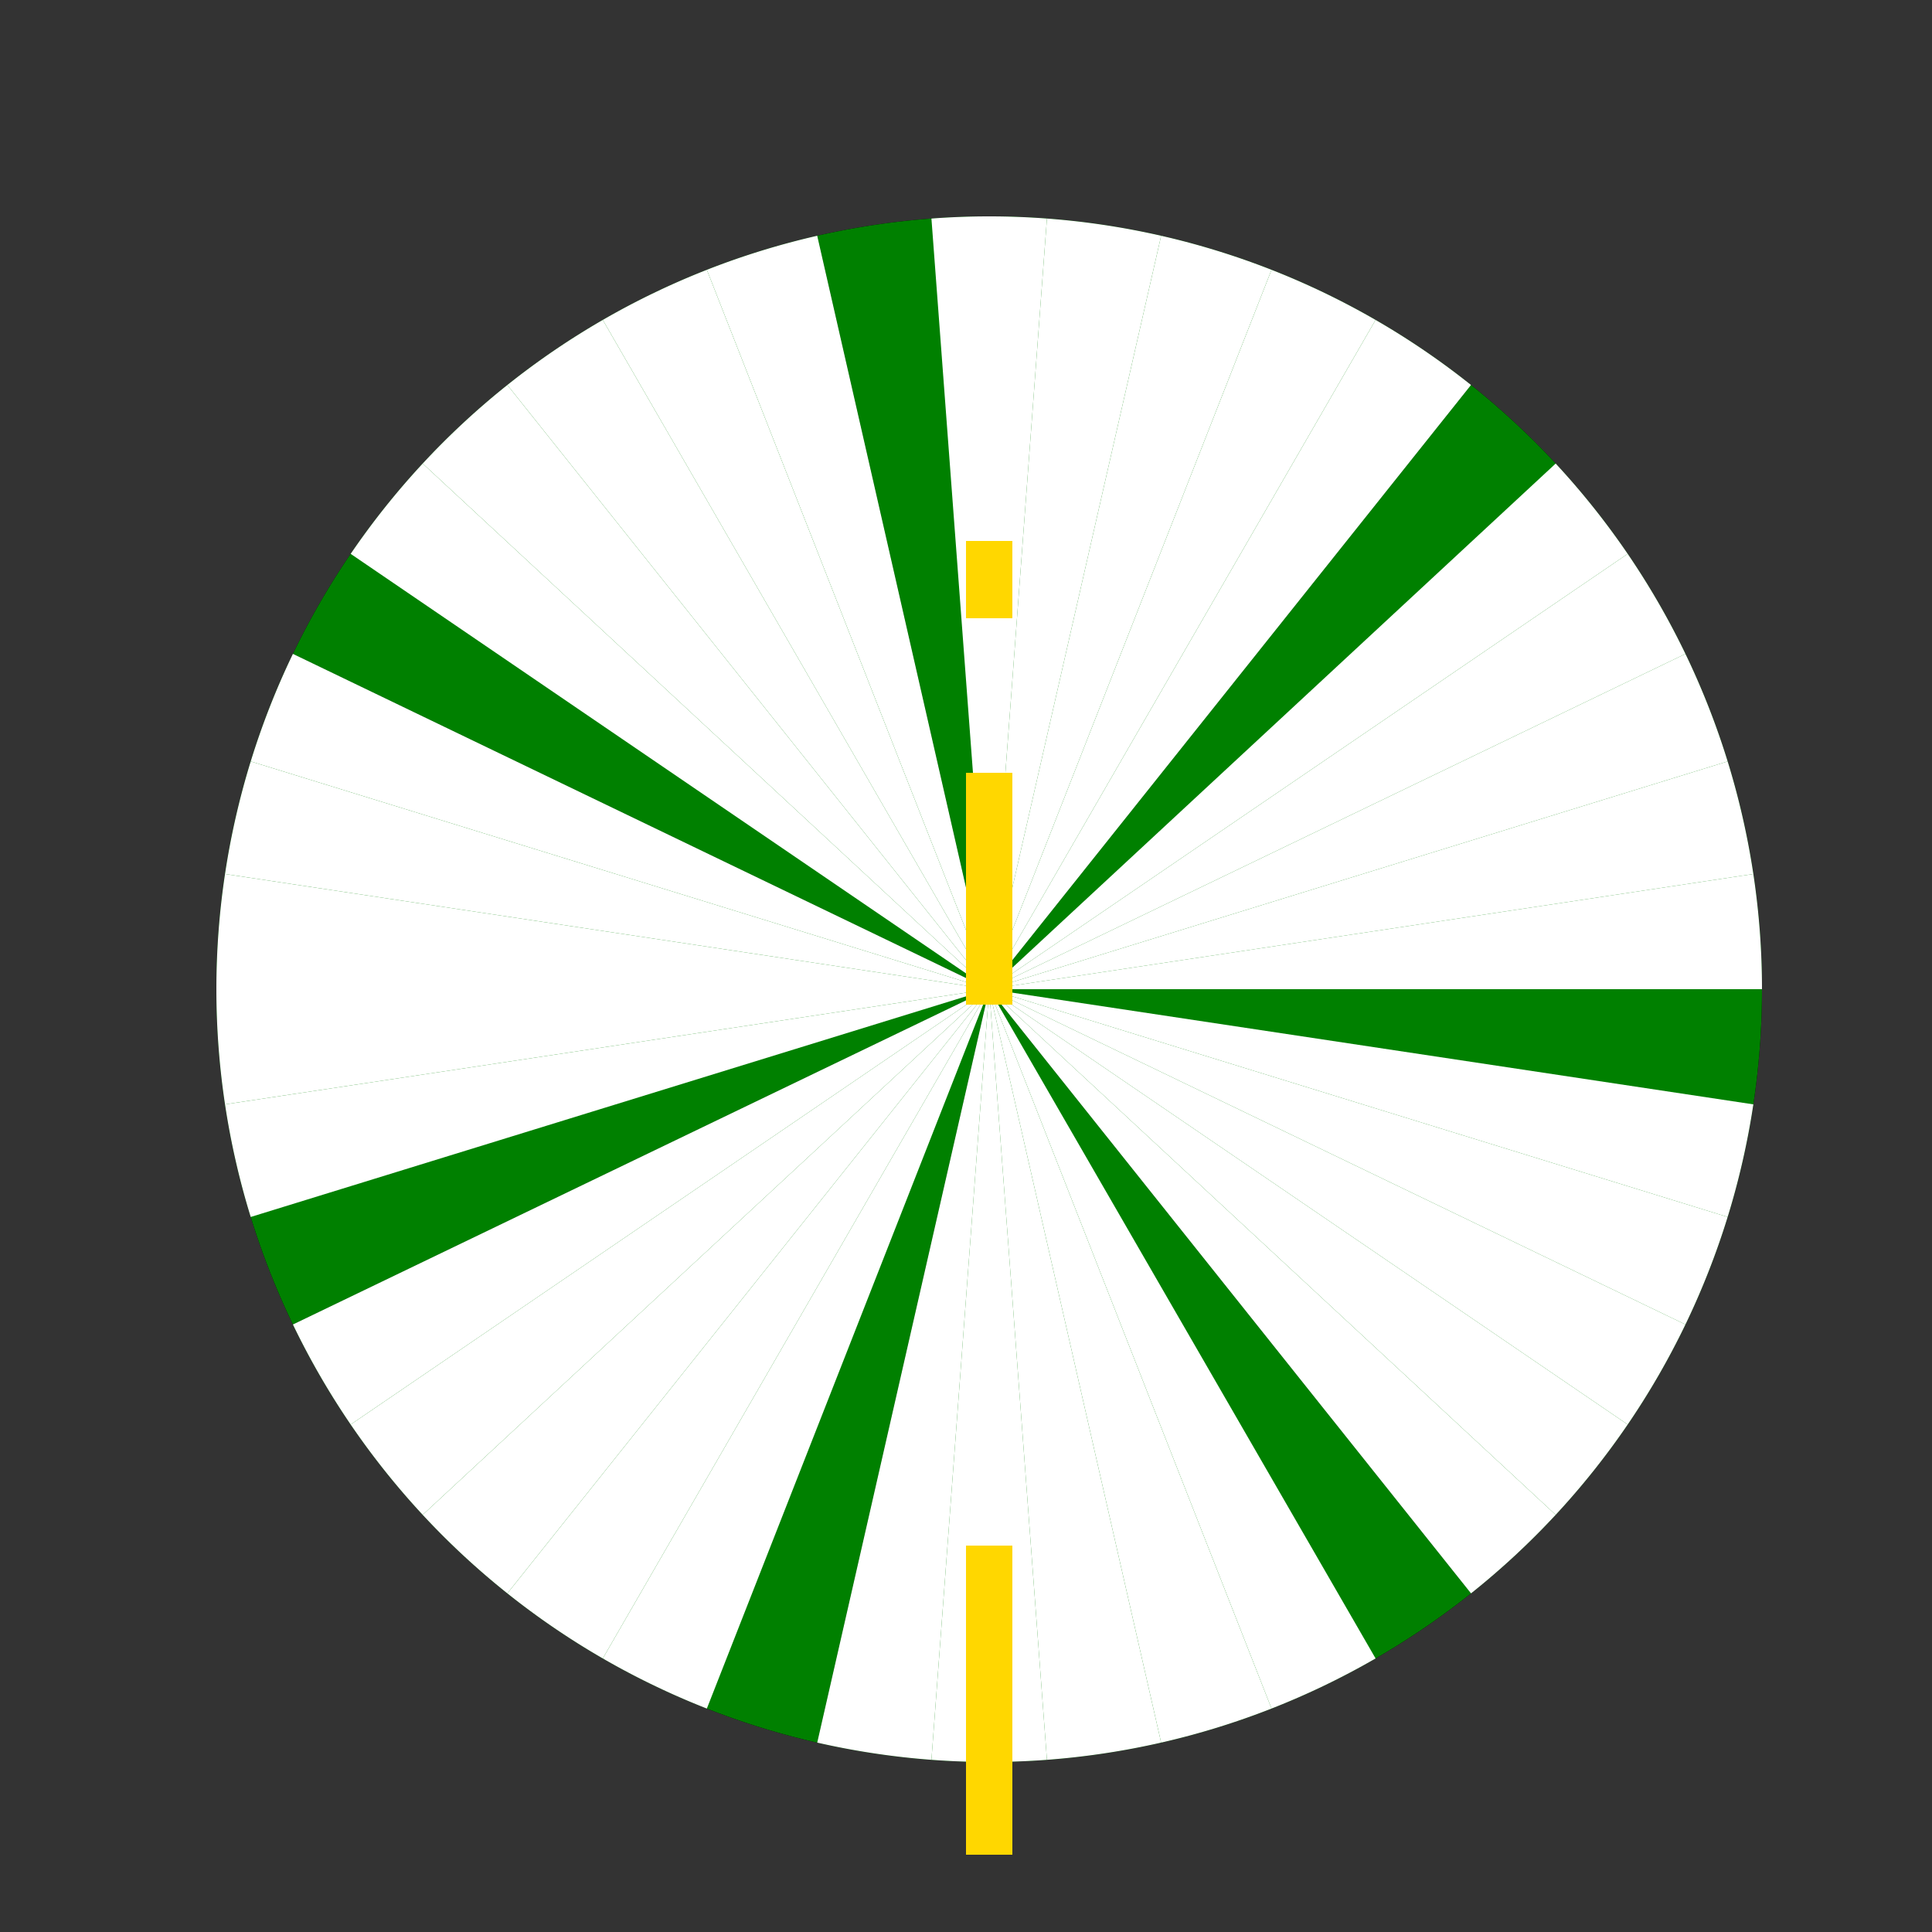 <!--

Generated by DrawGPT.
Free, open source, AI generated images in SVG, PNG, and HTML Canvas format.
https://drawgpt.ai

Created: 2024-02-10T20:30:02.483Z
Link: https://drawgpt.ai/prompt/162538/

-->
<svg xmlns="http://www.w3.org/2000/svg" xmlns:xlink="http://www.w3.org/1999/xlink" width="500" height="500"><rect width="100%" height="100%" fill="#333333" stroke="none"/><defs/><g><path fill="black" stroke="none" paint-order="stroke fill markers" d=" M 456 256 A 200 200 0 0 1 453.766 285.808 L 256 256"/><path fill="black" stroke="none" paint-order="stroke fill markers" d=" M 453.766 285.808 A 200 200 0 0 1 447.115 314.951 L 256 256"/><path fill="black" stroke="none" paint-order="stroke fill markers" d=" M 447.115 314.951 A 200 200 0 0 1 436.194 342.777 L 256 256"/><path fill="black" stroke="none" paint-order="stroke fill markers" d=" M 436.194 342.777 A 200 200 0 0 1 421.248 368.664 L 256 256"/><path fill="black" stroke="none" paint-order="stroke fill markers" d=" M 421.248 368.664 A 200 200 0 0 1 402.61 392.035 L 256 256"/><path fill="black" stroke="none" paint-order="stroke fill markers" d=" M 402.61 392.035 A 200 200 0 0 1 380.698 412.366 L 256 256"/><path fill="black" stroke="none" paint-order="stroke fill markers" d=" M 380.698 412.366 A 200 200 0 0 1 356 429.205 L 256 256"/><path fill="black" stroke="none" paint-order="stroke fill markers" d=" M 356 429.205 A 200 200 0 0 1 329.068 442.175 L 256 256"/><path fill="black" stroke="none" paint-order="stroke fill markers" d=" M 329.068 442.175 A 200 200 0 0 1 300.504 450.986 L 256 256"/><path fill="black" stroke="none" paint-order="stroke fill markers" d=" M 300.504 450.986 A 200 200 0 0 1 270.946 455.441 L 256 256"/><path fill="black" stroke="none" paint-order="stroke fill markers" d=" M 270.946 455.441 A 200 200 0 0 1 241.054 455.441 L 256 256"/><path fill="black" stroke="none" paint-order="stroke fill markers" d=" M 241.054 455.441 A 200 200 0 0 1 211.496 450.986 L 256 256"/><path fill="black" stroke="none" paint-order="stroke fill markers" d=" M 211.496 450.986 A 200 200 0 0 1 182.932 442.175 L 256 256"/><path fill="black" stroke="none" paint-order="stroke fill markers" d=" M 182.932 442.175 A 200 200 0 0 1 156 429.205 L 256 256"/><path fill="black" stroke="none" paint-order="stroke fill markers" d=" M 156 429.205 A 200 200 0 0 1 131.302 412.366 L 256 256"/><path fill="black" stroke="none" paint-order="stroke fill markers" d=" M 131.302 412.366 A 200 200 0 0 1 109.39 392.035 L 256 256"/><path fill="black" stroke="none" paint-order="stroke fill markers" d=" M 109.39 392.035 A 200 200 0 0 1 90.752 368.664 L 256 256"/><path fill="black" stroke="none" paint-order="stroke fill markers" d=" M 90.752 368.664 A 200 200 0 0 1 75.806 342.777 L 256 256"/><path fill="black" stroke="none" paint-order="stroke fill markers" d=" M 75.806 342.777 A 200 200 0 0 1 64.885 314.951 L 256 256"/><path fill="black" stroke="none" paint-order="stroke fill markers" d=" M 64.885 314.951 A 200 200 0 0 1 58.234 285.808 L 256 256"/><path fill="black" stroke="none" paint-order="stroke fill markers" d=" M 58.234 285.808 A 200 200 0 0 1 56 256 L 256 256"/><path fill="black" stroke="none" paint-order="stroke fill markers" d=" M 56 256 A 200 200 0 0 1 58.234 226.192 L 256 256"/><path fill="black" stroke="none" paint-order="stroke fill markers" d=" M 58.234 226.192 A 200 200 0 0 1 64.885 197.049 L 256 256"/><path fill="black" stroke="none" paint-order="stroke fill markers" d=" M 64.885 197.049 A 200 200 0 0 1 75.806 169.223 L 256 256"/><path fill="black" stroke="none" paint-order="stroke fill markers" d=" M 75.806 169.223 A 200 200 0 0 1 90.752 143.336 L 256 256"/><path fill="black" stroke="none" paint-order="stroke fill markers" d=" M 90.752 143.336 A 200 200 0 0 1 109.39 119.965 L 256 256"/><path fill="black" stroke="none" paint-order="stroke fill markers" d=" M 109.39 119.965 A 200 200 0 0 1 131.302 99.634 L 256 256"/><path fill="black" stroke="none" paint-order="stroke fill markers" d=" M 131.302 99.634 A 200 200 0 0 1 156 82.795 L 256 256"/><path fill="black" stroke="none" paint-order="stroke fill markers" d=" M 156 82.795 A 200 200 0 0 1 182.932 69.825 L 256 256"/><path fill="black" stroke="none" paint-order="stroke fill markers" d=" M 182.932 69.825 A 200 200 0 0 1 211.496 61.014 L 256 256"/><path fill="black" stroke="none" paint-order="stroke fill markers" d=" M 211.496 61.014 A 200 200 0 0 1 241.054 56.559 L 256 256"/><path fill="black" stroke="none" paint-order="stroke fill markers" d=" M 241.054 56.559 A 200 200 0 0 1 270.946 56.559 L 256 256"/><path fill="black" stroke="none" paint-order="stroke fill markers" d=" M 270.946 56.559 A 200 200 0 0 1 300.504 61.014 L 256 256"/><path fill="black" stroke="none" paint-order="stroke fill markers" d=" M 300.504 61.014 A 200 200 0 0 1 329.068 69.825 L 256 256"/><path fill="black" stroke="none" paint-order="stroke fill markers" d=" M 329.068 69.825 A 200 200 0 0 1 356 82.795 L 256 256"/><path fill="black" stroke="none" paint-order="stroke fill markers" d=" M 356 82.795 A 200 200 0 0 1 380.698 99.634 L 256 256"/><path fill="black" stroke="none" paint-order="stroke fill markers" d=" M 380.698 99.634 A 200 200 0 0 1 402.61 119.965 L 256 256"/><path fill="black" stroke="none" paint-order="stroke fill markers" d=" M 402.61 119.965 A 200 200 0 0 1 421.248 143.336 L 256 256"/><path fill="black" stroke="none" paint-order="stroke fill markers" d=" M 421.248 143.336 A 200 200 0 0 1 436.194 169.223 L 256 256"/><path fill="black" stroke="none" paint-order="stroke fill markers" d=" M 436.194 169.223 A 200 200 0 0 1 447.115 197.049 L 256 256"/><path fill="black" stroke="none" paint-order="stroke fill markers" d=" M 447.115 197.049 A 200 200 0 0 1 453.766 226.192 L 256 256"/><path fill="black" stroke="none" paint-order="stroke fill markers" d=" M 453.766 226.192 A 200 200 0 0 1 456 256 L 256 256"/><path fill="green" stroke="none" paint-order="stroke fill markers" d=" M 456 256 A 200 200 0 0 1 380.698 412.366 L 256 256"/><path fill="green" stroke="none" paint-order="stroke fill markers" d=" M 380.698 412.366 A 200 200 0 0 1 211.496 450.986 L 256 256"/><path fill="green" stroke="none" paint-order="stroke fill markers" d=" M 211.496 450.986 A 200 200 0 0 1 75.806 342.777 L 256 256"/><path fill="green" stroke="none" paint-order="stroke fill markers" d=" M 75.806 342.777 A 200 200 0 0 1 75.806 169.223 L 256 256"/><path fill="green" stroke="none" paint-order="stroke fill markers" d=" M 75.806 169.223 A 200 200 0 0 1 211.496 61.014 L 256 256"/><path fill="green" stroke="none" paint-order="stroke fill markers" d=" M 211.496 61.014 A 200 200 0 0 1 380.698 99.634 L 256 256"/><path fill="green" stroke="none" paint-order="stroke fill markers" d=" M 380.698 99.634 A 200 200 0 0 1 456 256 L 256 256"/><path fill="white" stroke="none" paint-order="stroke fill markers" d=" M 453.766 285.808 A 200 200 0 0 1 447.115 314.951 L 256 256"/><path fill="white" stroke="none" paint-order="stroke fill markers" d=" M 447.115 314.951 A 200 200 0 0 1 436.194 342.777 L 256 256"/><path fill="white" stroke="none" paint-order="stroke fill markers" d=" M 436.194 342.777 A 200 200 0 0 1 421.248 368.664 L 256 256"/><path fill="white" stroke="none" paint-order="stroke fill markers" d=" M 421.248 368.664 A 200 200 0 0 1 402.61 392.035 L 256 256"/><path fill="white" stroke="none" paint-order="stroke fill markers" d=" M 402.61 392.035 A 200 200 0 0 1 380.698 412.366 L 256 256"/><path fill="white" stroke="none" paint-order="stroke fill markers" d=" M 356 429.205 A 200 200 0 0 1 329.068 442.175 L 256 256"/><path fill="white" stroke="none" paint-order="stroke fill markers" d=" M 329.068 442.175 A 200 200 0 0 1 300.504 450.986 L 256 256"/><path fill="white" stroke="none" paint-order="stroke fill markers" d=" M 300.504 450.986 A 200 200 0 0 1 270.946 455.441 L 256 256"/><path fill="white" stroke="none" paint-order="stroke fill markers" d=" M 270.946 455.441 A 200 200 0 0 1 241.054 455.441 L 256 256"/><path fill="white" stroke="none" paint-order="stroke fill markers" d=" M 241.054 455.441 A 200 200 0 0 1 211.496 450.986 L 256 256"/><path fill="white" stroke="none" paint-order="stroke fill markers" d=" M 182.932 442.175 A 200 200 0 0 1 156 429.205 L 256 256"/><path fill="white" stroke="none" paint-order="stroke fill markers" d=" M 156 429.205 A 200 200 0 0 1 131.302 412.366 L 256 256"/><path fill="white" stroke="none" paint-order="stroke fill markers" d=" M 131.302 412.366 A 200 200 0 0 1 109.39 392.035 L 256 256"/><path fill="white" stroke="none" paint-order="stroke fill markers" d=" M 109.39 392.035 A 200 200 0 0 1 90.752 368.664 L 256 256"/><path fill="white" stroke="none" paint-order="stroke fill markers" d=" M 90.752 368.664 A 200 200 0 0 1 75.806 342.777 L 256 256"/><path fill="white" stroke="none" paint-order="stroke fill markers" d=" M 64.885 314.951 A 200 200 0 0 1 58.234 285.808 L 256 256"/><path fill="white" stroke="none" paint-order="stroke fill markers" d=" M 58.234 285.808 A 200 200 0 0 1 56 256 L 256 256"/><path fill="white" stroke="none" paint-order="stroke fill markers" d=" M 56 256 A 200 200 0 0 1 58.234 226.192 L 256 256"/><path fill="white" stroke="none" paint-order="stroke fill markers" d=" M 58.234 226.192 A 200 200 0 0 1 64.885 197.049 L 256 256"/><path fill="white" stroke="none" paint-order="stroke fill markers" d=" M 64.885 197.049 A 200 200 0 0 1 75.806 169.223 L 256 256"/><path fill="white" stroke="none" paint-order="stroke fill markers" d=" M 90.752 143.336 A 200 200 0 0 1 109.39 119.965 L 256 256"/><path fill="white" stroke="none" paint-order="stroke fill markers" d=" M 109.39 119.965 A 200 200 0 0 1 131.302 99.634 L 256 256"/><path fill="white" stroke="none" paint-order="stroke fill markers" d=" M 131.302 99.634 A 200 200 0 0 1 156 82.795 L 256 256"/><path fill="white" stroke="none" paint-order="stroke fill markers" d=" M 156 82.795 A 200 200 0 0 1 182.932 69.825 L 256 256"/><path fill="white" stroke="none" paint-order="stroke fill markers" d=" M 182.932 69.825 A 200 200 0 0 1 211.496 61.014 L 256 256"/><path fill="white" stroke="none" paint-order="stroke fill markers" d=" M 241.054 56.559 A 200 200 0 0 1 270.946 56.559 L 256 256"/><path fill="white" stroke="none" paint-order="stroke fill markers" d=" M 270.946 56.559 A 200 200 0 0 1 300.504 61.014 L 256 256"/><path fill="white" stroke="none" paint-order="stroke fill markers" d=" M 300.504 61.014 A 200 200 0 0 1 329.068 69.825 L 256 256"/><path fill="white" stroke="none" paint-order="stroke fill markers" d=" M 329.068 69.825 A 200 200 0 0 1 356 82.795 L 256 256"/><path fill="white" stroke="none" paint-order="stroke fill markers" d=" M 356 82.795 A 200 200 0 0 1 380.698 99.634 L 256 256"/><path fill="white" stroke="none" paint-order="stroke fill markers" d=" M 402.61 119.965 A 200 200 0 0 1 421.248 143.336 L 256 256"/><path fill="white" stroke="none" paint-order="stroke fill markers" d=" M 421.248 143.336 A 200 200 0 0 1 436.194 169.223 L 256 256"/><path fill="white" stroke="none" paint-order="stroke fill markers" d=" M 436.194 169.223 A 200 200 0 0 1 447.115 197.049 L 256 256"/><path fill="white" stroke="none" paint-order="stroke fill markers" d=" M 447.115 197.049 A 200 200 0 0 1 453.766 226.192 L 256 256"/><path fill="white" stroke="none" paint-order="stroke fill markers" d=" M 453.766 226.192 A 200 200 0 0 1 456 256 L 256 256"/><rect fill="gold" stroke="none" x="250" y="400" width="12" height="60"/><rect fill="gold" stroke="none" x="250" y="460" width="12" height="20"/><rect fill="gold" stroke="none" x="250" y="200" width="12" height="60"/><rect fill="gold" stroke="none" x="250" y="140" width="12" height="20"/></g></svg>